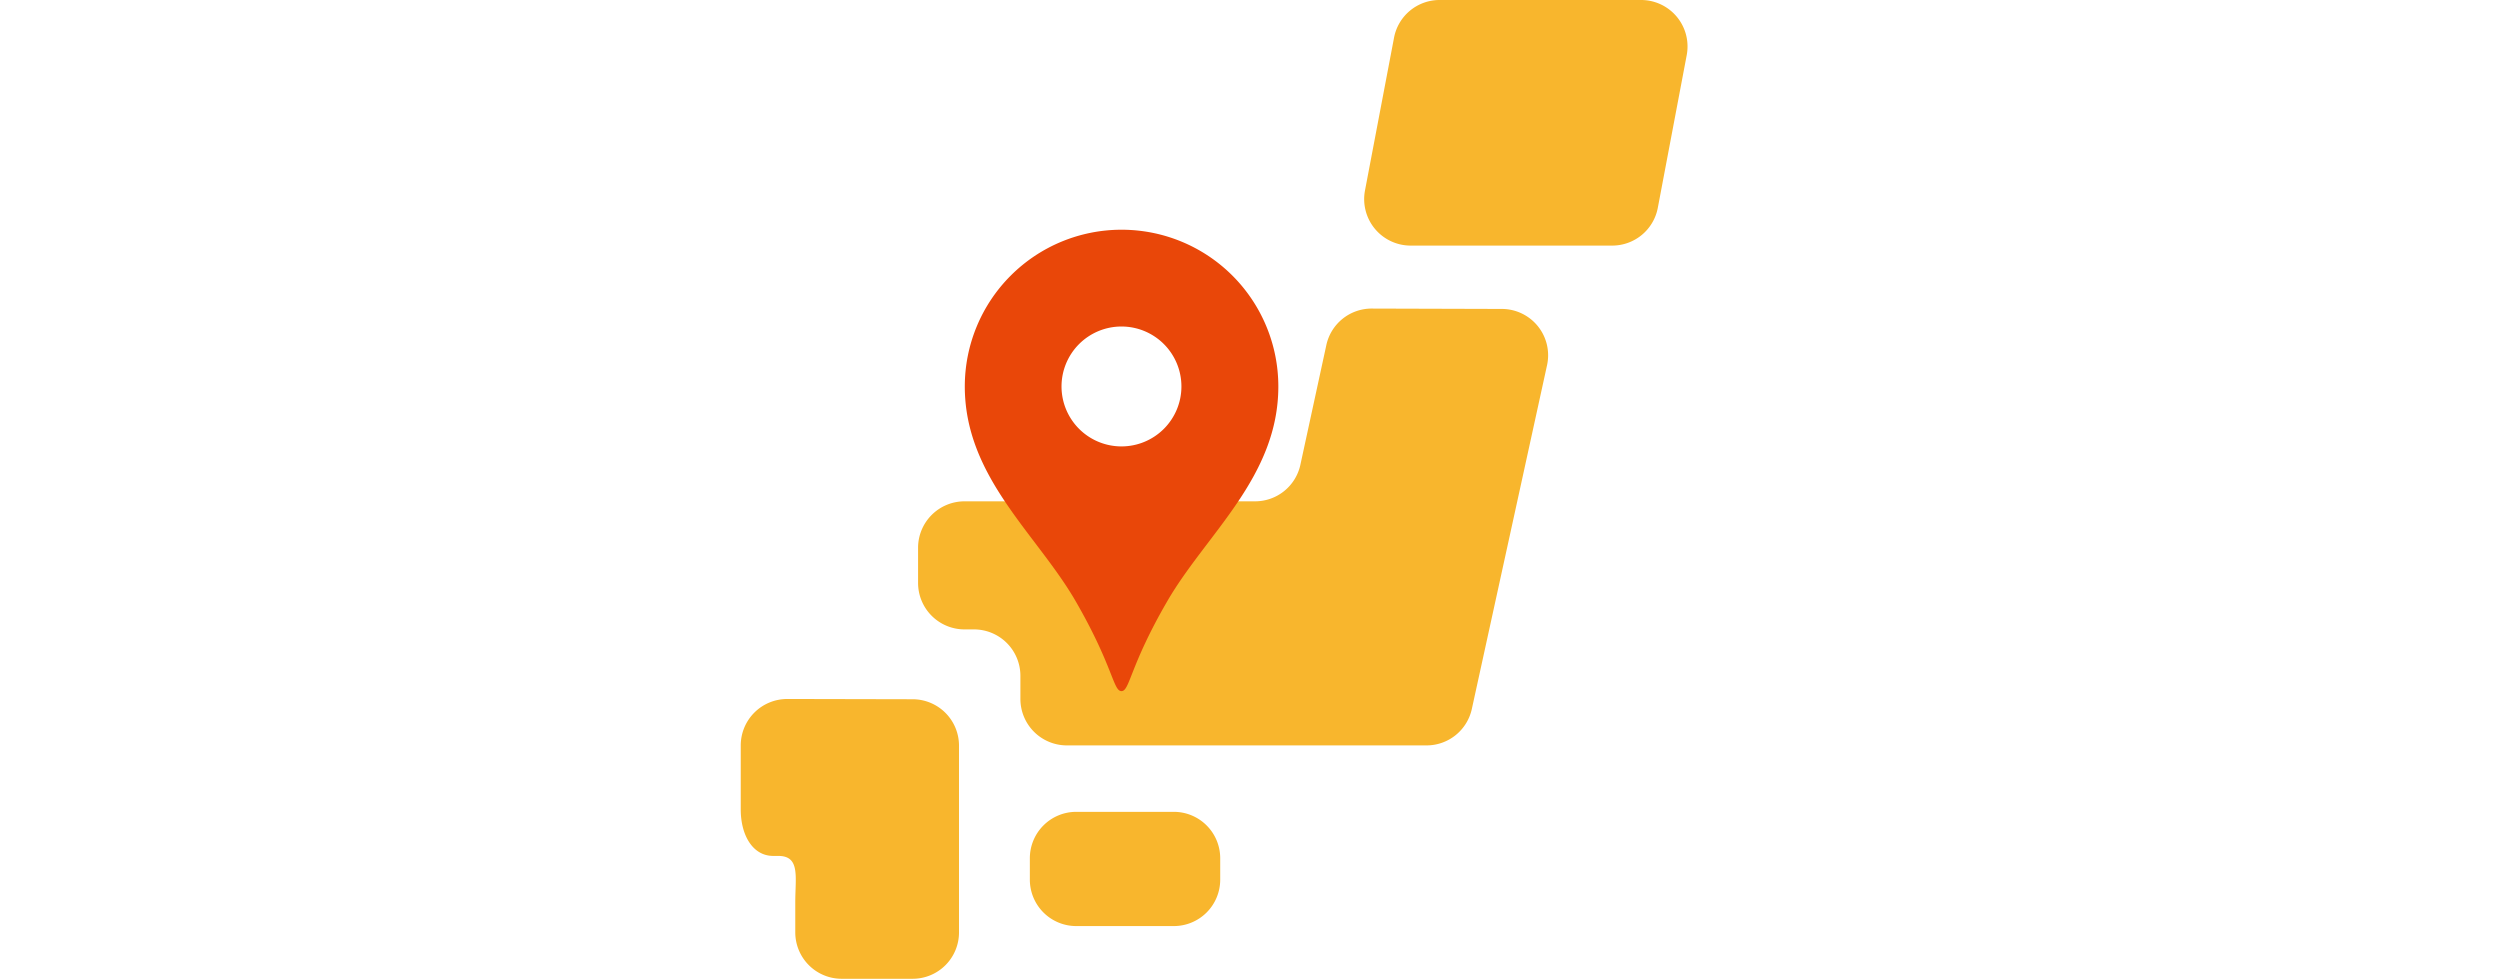 <svg xmlns="http://www.w3.org/2000/svg" viewBox="0 0 397 155.5"><defs><style>.cls-1{fill:#f8b62d;}.cls-2{fill:#e94709;}.cls-3{fill:none;}</style></defs><g id="レイヤー_2" data-name="レイヤー 2"><g id="レイヤー_1-2" data-name="レイヤー 1"><path class="cls-1" d="M193.77,139.69a7.37,7.37,0,0,1-7.37,7.37H170.91a7.37,7.37,0,0,1-7.37-7.37v-3.4a7.37,7.37,0,0,1,7.37-7.37H186.4a7.37,7.37,0,0,1,7.37,7.37Z"/><path class="cls-1" d="M126.29,111H125a7.38,7.38,0,0,0-7.37,7.37v10.18c0,4.07,1.9,7.37,5.15,7.37h.81c3.51,0,2.7,3.3,2.7,7.37v4.77a7.37,7.37,0,0,0,7.37,7.37h11.26a7.36,7.36,0,0,0,7.37-7.37V118.41a7.37,7.37,0,0,0-7.37-7.37Z"/><path class="cls-1" d="M217.82,49a7.36,7.36,0,0,0-7.2,5.81l-4.12,19a7.36,7.36,0,0,1-7.2,5.8H153.16A7.38,7.38,0,0,0,145.79,87v5.58a7.38,7.38,0,0,0,7.37,7.37h1.51a7.37,7.37,0,0,1,7.37,7.37V111a7.38,7.38,0,0,0,7.37,7.37h57.13a7.36,7.36,0,0,0,7.19-5.8L245.67,58a7.36,7.36,0,0,0-7.2-8.94Z"/><path class="cls-1" d="M263.26,33A7.37,7.37,0,0,1,256,39H224a7.38,7.38,0,0,1-7.24-8.75L221.37,6a7.36,7.36,0,0,1,7.24-6h32a7.38,7.38,0,0,1,7.24,8.76Z"/><path class="cls-2" d="M178.09,36.48a24.89,24.89,0,0,0-24.88,24.89c0,14.41,11.45,23.42,17.64,34.16,5.92,10.27,5.92,14.22,7.24,14.22s1.31-4,7.24-14.22C191.53,84.79,203,75.78,203,61.37A24.89,24.89,0,0,0,178.09,36.48Zm0,34.41a9.52,9.52,0,1,1,9.52-9.52A9.52,9.52,0,0,1,178.09,70.89Z"/><rect class="cls-3" y="0.5" width="397" height="155"/></g></g></svg>